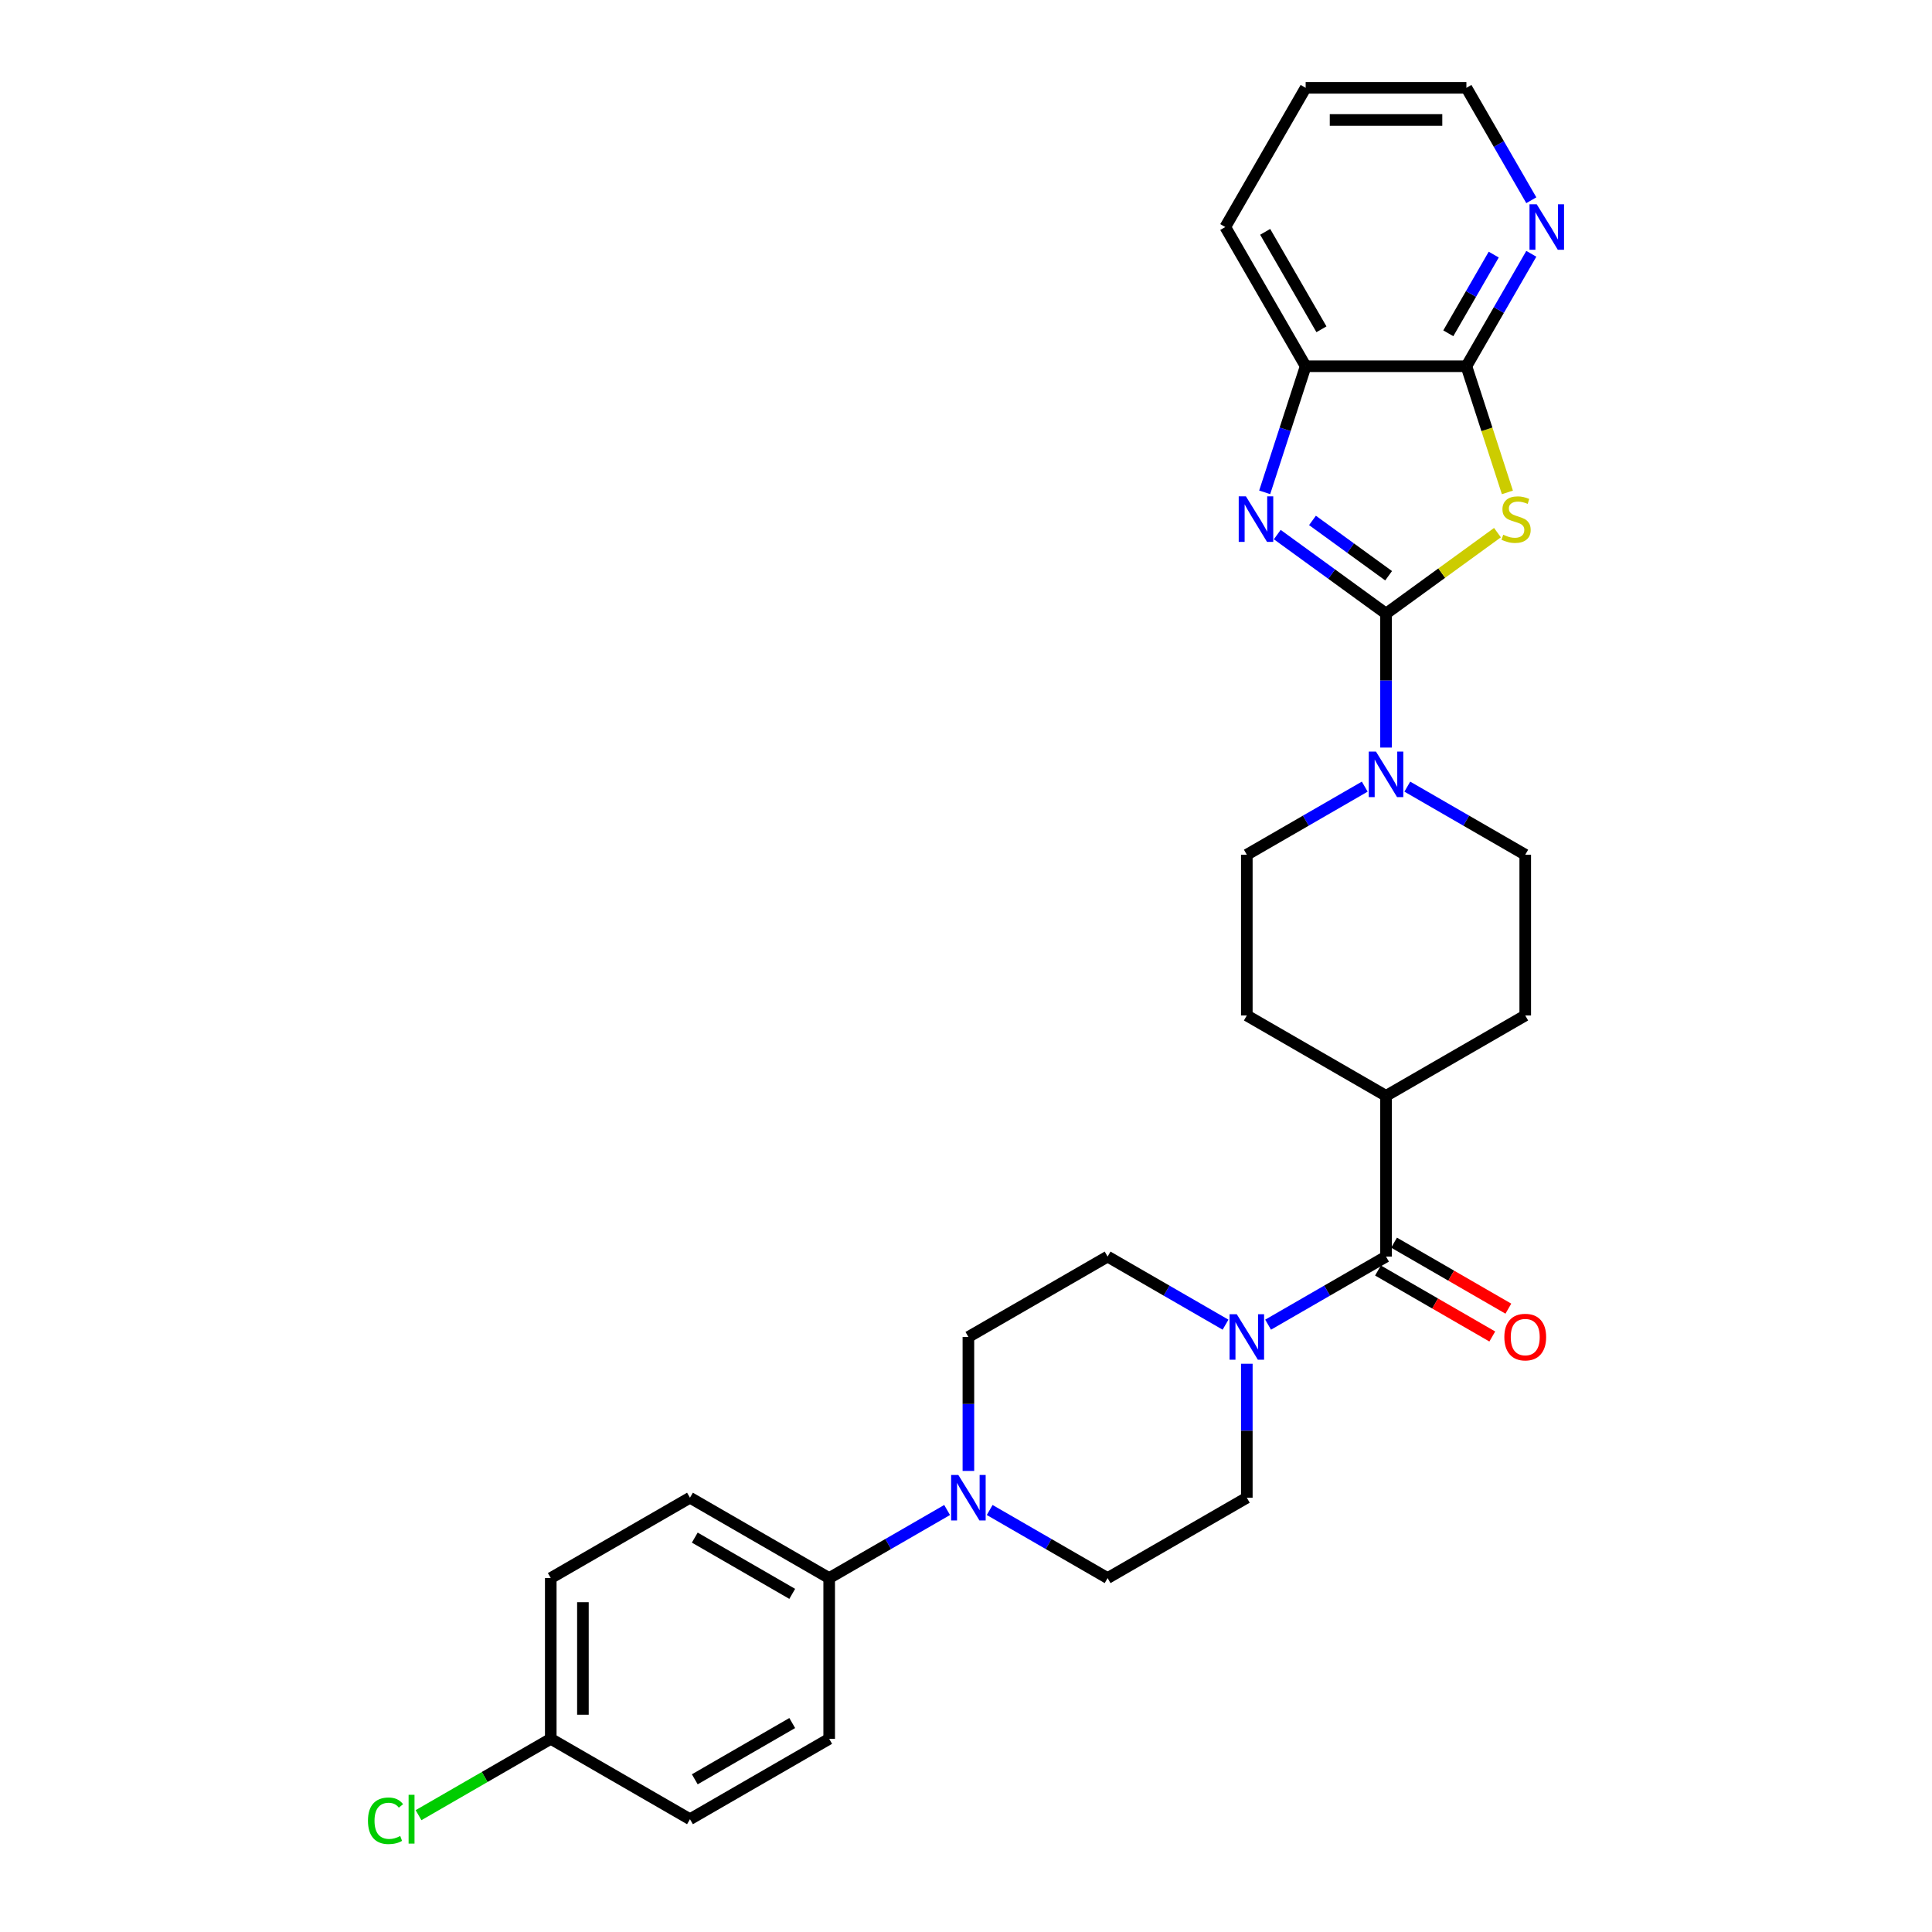 <?xml version='1.0' encoding='iso-8859-1'?>
<svg version='1.1' baseProfile='full'
              xmlns='http://www.w3.org/2000/svg'
                      xmlns:rdkit='http://www.rdkit.org/xml'
                      xmlns:xlink='http://www.w3.org/1999/xlink'
                  xml:space='preserve'
width='1000px' height='1000px' viewBox='0 0 1000 1000'>
<!-- END OF HEADER -->
<rect style='opacity:1.0;fill:#FFFFFF;stroke:none' width='1000' height='1000' x='0' y='0'> </rect>
<path class='bond-0' d='M 717.406,317.6 L 746.245,296.647' style='fill:none;fill-rule:evenodd;stroke:#000000;stroke-width:6px;stroke-linecap:butt;stroke-linejoin:miter;stroke-opacity:1' />
<path class='bond-0' d='M 746.245,296.647 L 775.083,275.695' style='fill:none;fill-rule:evenodd;stroke:#CCCC00;stroke-width:6px;stroke-linecap:butt;stroke-linejoin:miter;stroke-opacity:1' />
<path class='bond-1' d='M 717.406,317.6 L 689.258,297.149' style='fill:none;fill-rule:evenodd;stroke:#000000;stroke-width:6px;stroke-linecap:butt;stroke-linejoin:miter;stroke-opacity:1' />
<path class='bond-1' d='M 689.258,297.149 L 661.11,276.698' style='fill:none;fill-rule:evenodd;stroke:#0000FF;stroke-width:6px;stroke-linecap:butt;stroke-linejoin:miter;stroke-opacity:1' />
<path class='bond-1' d='M 718.743,298.002 L 699.039,283.687' style='fill:none;fill-rule:evenodd;stroke:#000000;stroke-width:6px;stroke-linecap:butt;stroke-linejoin:miter;stroke-opacity:1' />
<path class='bond-1' d='M 699.039,283.687 L 679.336,269.371' style='fill:none;fill-rule:evenodd;stroke:#0000FF;stroke-width:6px;stroke-linecap:butt;stroke-linejoin:miter;stroke-opacity:1' />
<path class='bond-3' d='M 717.406,317.6 L 717.406,352.27' style='fill:none;fill-rule:evenodd;stroke:#000000;stroke-width:6px;stroke-linecap:butt;stroke-linejoin:miter;stroke-opacity:1' />
<path class='bond-3' d='M 717.406,352.27 L 717.406,386.94' style='fill:none;fill-rule:evenodd;stroke:#0000FF;stroke-width:6px;stroke-linecap:butt;stroke-linejoin:miter;stroke-opacity:1' />
<path class='bond-2' d='M 780.225,254.867 L 769.616,222.216' style='fill:none;fill-rule:evenodd;stroke:#CCCC00;stroke-width:6px;stroke-linecap:butt;stroke-linejoin:miter;stroke-opacity:1' />
<path class='bond-2' d='M 769.616,222.216 L 759.007,189.565' style='fill:none;fill-rule:evenodd;stroke:#000000;stroke-width:6px;stroke-linecap:butt;stroke-linejoin:miter;stroke-opacity:1' />
<path class='bond-7' d='M 654.598,254.833 L 665.202,222.199' style='fill:none;fill-rule:evenodd;stroke:#0000FF;stroke-width:6px;stroke-linecap:butt;stroke-linejoin:miter;stroke-opacity:1' />
<path class='bond-7' d='M 665.202,222.199 L 675.805,189.565' style='fill:none;fill-rule:evenodd;stroke:#000000;stroke-width:6px;stroke-linecap:butt;stroke-linejoin:miter;stroke-opacity:1' />
<path class='bond-8' d='M 759.007,189.565 L 775.806,160.468' style='fill:none;fill-rule:evenodd;stroke:#000000;stroke-width:6px;stroke-linecap:butt;stroke-linejoin:miter;stroke-opacity:1' />
<path class='bond-8' d='M 775.806,160.468 L 792.605,131.371' style='fill:none;fill-rule:evenodd;stroke:#0000FF;stroke-width:6px;stroke-linecap:butt;stroke-linejoin:miter;stroke-opacity:1' />
<path class='bond-8' d='M 749.636,172.516 L 761.395,152.148' style='fill:none;fill-rule:evenodd;stroke:#000000;stroke-width:6px;stroke-linecap:butt;stroke-linejoin:miter;stroke-opacity:1' />
<path class='bond-8' d='M 761.395,152.148 L 773.155,131.78' style='fill:none;fill-rule:evenodd;stroke:#0000FF;stroke-width:6px;stroke-linecap:butt;stroke-linejoin:miter;stroke-opacity:1' />
<path class='bond-29' d='M 759.007,189.565 L 675.805,189.565' style='fill:none;fill-rule:evenodd;stroke:#000000;stroke-width:6px;stroke-linecap:butt;stroke-linejoin:miter;stroke-opacity:1' />
<path class='bond-13' d='M 706.39,407.162 L 675.871,424.783' style='fill:none;fill-rule:evenodd;stroke:#0000FF;stroke-width:6px;stroke-linecap:butt;stroke-linejoin:miter;stroke-opacity:1' />
<path class='bond-13' d='M 675.871,424.783 L 645.351,442.403' style='fill:none;fill-rule:evenodd;stroke:#000000;stroke-width:6px;stroke-linecap:butt;stroke-linejoin:miter;stroke-opacity:1' />
<path class='bond-14' d='M 728.422,407.162 L 758.942,424.783' style='fill:none;fill-rule:evenodd;stroke:#0000FF;stroke-width:6px;stroke-linecap:butt;stroke-linejoin:miter;stroke-opacity:1' />
<path class='bond-14' d='M 758.942,424.783 L 789.461,442.403' style='fill:none;fill-rule:evenodd;stroke:#000000;stroke-width:6px;stroke-linecap:butt;stroke-linejoin:miter;stroke-opacity:1' />
<path class='bond-4' d='M 717.406,650.408 L 717.406,567.206' style='fill:none;fill-rule:evenodd;stroke:#000000;stroke-width:6px;stroke-linecap:butt;stroke-linejoin:miter;stroke-opacity:1' />
<path class='bond-5' d='M 717.406,650.408 L 686.887,668.029' style='fill:none;fill-rule:evenodd;stroke:#000000;stroke-width:6px;stroke-linecap:butt;stroke-linejoin:miter;stroke-opacity:1' />
<path class='bond-5' d='M 686.887,668.029 L 656.367,685.649' style='fill:none;fill-rule:evenodd;stroke:#0000FF;stroke-width:6px;stroke-linecap:butt;stroke-linejoin:miter;stroke-opacity:1' />
<path class='bond-17' d='M 713.246,657.614 L 742.826,674.692' style='fill:none;fill-rule:evenodd;stroke:#000000;stroke-width:6px;stroke-linecap:butt;stroke-linejoin:miter;stroke-opacity:1' />
<path class='bond-17' d='M 742.826,674.692 L 772.405,691.769' style='fill:none;fill-rule:evenodd;stroke:#FF0000;stroke-width:6px;stroke-linecap:butt;stroke-linejoin:miter;stroke-opacity:1' />
<path class='bond-17' d='M 721.566,643.203 L 751.146,660.281' style='fill:none;fill-rule:evenodd;stroke:#000000;stroke-width:6px;stroke-linecap:butt;stroke-linejoin:miter;stroke-opacity:1' />
<path class='bond-17' d='M 751.146,660.281 L 780.725,677.358' style='fill:none;fill-rule:evenodd;stroke:#FF0000;stroke-width:6px;stroke-linecap:butt;stroke-linejoin:miter;stroke-opacity:1' />
<path class='bond-11' d='M 634.335,685.649 L 603.816,668.029' style='fill:none;fill-rule:evenodd;stroke:#0000FF;stroke-width:6px;stroke-linecap:butt;stroke-linejoin:miter;stroke-opacity:1' />
<path class='bond-11' d='M 603.816,668.029 L 573.296,650.408' style='fill:none;fill-rule:evenodd;stroke:#000000;stroke-width:6px;stroke-linecap:butt;stroke-linejoin:miter;stroke-opacity:1' />
<path class='bond-12' d='M 645.351,705.871 L 645.351,740.541' style='fill:none;fill-rule:evenodd;stroke:#0000FF;stroke-width:6px;stroke-linecap:butt;stroke-linejoin:miter;stroke-opacity:1' />
<path class='bond-12' d='M 645.351,740.541 L 645.351,775.212' style='fill:none;fill-rule:evenodd;stroke:#000000;stroke-width:6px;stroke-linecap:butt;stroke-linejoin:miter;stroke-opacity:1' />
<path class='bond-6' d='M 512.257,781.572 L 542.776,799.192' style='fill:none;fill-rule:evenodd;stroke:#0000FF;stroke-width:6px;stroke-linecap:butt;stroke-linejoin:miter;stroke-opacity:1' />
<path class='bond-6' d='M 542.776,799.192 L 573.296,816.813' style='fill:none;fill-rule:evenodd;stroke:#000000;stroke-width:6px;stroke-linecap:butt;stroke-linejoin:miter;stroke-opacity:1' />
<path class='bond-9' d='M 490.225,781.572 L 459.705,799.192' style='fill:none;fill-rule:evenodd;stroke:#0000FF;stroke-width:6px;stroke-linecap:butt;stroke-linejoin:miter;stroke-opacity:1' />
<path class='bond-9' d='M 459.705,799.192 L 429.186,816.813' style='fill:none;fill-rule:evenodd;stroke:#000000;stroke-width:6px;stroke-linecap:butt;stroke-linejoin:miter;stroke-opacity:1' />
<path class='bond-32' d='M 501.241,761.35 L 501.241,726.68' style='fill:none;fill-rule:evenodd;stroke:#0000FF;stroke-width:6px;stroke-linecap:butt;stroke-linejoin:miter;stroke-opacity:1' />
<path class='bond-32' d='M 501.241,726.68 L 501.241,692.009' style='fill:none;fill-rule:evenodd;stroke:#000000;stroke-width:6px;stroke-linecap:butt;stroke-linejoin:miter;stroke-opacity:1' />
<path class='bond-26' d='M 675.805,189.565 L 634.204,117.51' style='fill:none;fill-rule:evenodd;stroke:#000000;stroke-width:6px;stroke-linecap:butt;stroke-linejoin:miter;stroke-opacity:1' />
<path class='bond-26' d='M 683.976,170.436 L 654.855,119.998' style='fill:none;fill-rule:evenodd;stroke:#000000;stroke-width:6px;stroke-linecap:butt;stroke-linejoin:miter;stroke-opacity:1' />
<path class='bond-27' d='M 792.605,103.648 L 775.806,74.551' style='fill:none;fill-rule:evenodd;stroke:#0000FF;stroke-width:6px;stroke-linecap:butt;stroke-linejoin:miter;stroke-opacity:1' />
<path class='bond-27' d='M 775.806,74.551 L 759.007,45.455' style='fill:none;fill-rule:evenodd;stroke:#000000;stroke-width:6px;stroke-linecap:butt;stroke-linejoin:miter;stroke-opacity:1' />
<path class='bond-20' d='M 429.186,816.813 L 357.13,775.212' style='fill:none;fill-rule:evenodd;stroke:#000000;stroke-width:6px;stroke-linecap:butt;stroke-linejoin:miter;stroke-opacity:1' />
<path class='bond-20' d='M 410.057,824.984 L 359.618,795.863' style='fill:none;fill-rule:evenodd;stroke:#000000;stroke-width:6px;stroke-linecap:butt;stroke-linejoin:miter;stroke-opacity:1' />
<path class='bond-21' d='M 429.186,816.813 L 429.186,900.015' style='fill:none;fill-rule:evenodd;stroke:#000000;stroke-width:6px;stroke-linecap:butt;stroke-linejoin:miter;stroke-opacity:1' />
<path class='bond-10' d='M 717.406,567.206 L 789.461,525.605' style='fill:none;fill-rule:evenodd;stroke:#000000;stroke-width:6px;stroke-linecap:butt;stroke-linejoin:miter;stroke-opacity:1' />
<path class='bond-30' d='M 717.406,567.206 L 645.351,525.605' style='fill:none;fill-rule:evenodd;stroke:#000000;stroke-width:6px;stroke-linecap:butt;stroke-linejoin:miter;stroke-opacity:1' />
<path class='bond-15' d='M 573.296,650.408 L 501.241,692.009' style='fill:none;fill-rule:evenodd;stroke:#000000;stroke-width:6px;stroke-linecap:butt;stroke-linejoin:miter;stroke-opacity:1' />
<path class='bond-16' d='M 645.351,775.212 L 573.296,816.813' style='fill:none;fill-rule:evenodd;stroke:#000000;stroke-width:6px;stroke-linecap:butt;stroke-linejoin:miter;stroke-opacity:1' />
<path class='bond-18' d='M 645.351,442.403 L 645.351,525.605' style='fill:none;fill-rule:evenodd;stroke:#000000;stroke-width:6px;stroke-linecap:butt;stroke-linejoin:miter;stroke-opacity:1' />
<path class='bond-19' d='M 789.461,442.403 L 789.461,525.605' style='fill:none;fill-rule:evenodd;stroke:#000000;stroke-width:6px;stroke-linecap:butt;stroke-linejoin:miter;stroke-opacity:1' />
<path class='bond-23' d='M 357.13,775.212 L 285.075,816.813' style='fill:none;fill-rule:evenodd;stroke:#000000;stroke-width:6px;stroke-linecap:butt;stroke-linejoin:miter;stroke-opacity:1' />
<path class='bond-24' d='M 429.186,900.015 L 357.13,941.616' style='fill:none;fill-rule:evenodd;stroke:#000000;stroke-width:6px;stroke-linecap:butt;stroke-linejoin:miter;stroke-opacity:1' />
<path class='bond-24' d='M 410.057,891.844 L 359.618,920.965' style='fill:none;fill-rule:evenodd;stroke:#000000;stroke-width:6px;stroke-linecap:butt;stroke-linejoin:miter;stroke-opacity:1' />
<path class='bond-22' d='M 285.075,900.015 L 357.13,941.616' style='fill:none;fill-rule:evenodd;stroke:#000000;stroke-width:6px;stroke-linecap:butt;stroke-linejoin:miter;stroke-opacity:1' />
<path class='bond-25' d='M 285.075,900.015 L 250.853,919.773' style='fill:none;fill-rule:evenodd;stroke:#000000;stroke-width:6px;stroke-linecap:butt;stroke-linejoin:miter;stroke-opacity:1' />
<path class='bond-25' d='M 250.853,919.773 L 216.631,939.531' style='fill:none;fill-rule:evenodd;stroke:#00CC00;stroke-width:6px;stroke-linecap:butt;stroke-linejoin:miter;stroke-opacity:1' />
<path class='bond-33' d='M 285.075,900.015 L 285.075,816.813' style='fill:none;fill-rule:evenodd;stroke:#000000;stroke-width:6px;stroke-linecap:butt;stroke-linejoin:miter;stroke-opacity:1' />
<path class='bond-33' d='M 301.716,887.534 L 301.716,829.293' style='fill:none;fill-rule:evenodd;stroke:#000000;stroke-width:6px;stroke-linecap:butt;stroke-linejoin:miter;stroke-opacity:1' />
<path class='bond-28' d='M 634.204,117.51 L 675.805,45.455' style='fill:none;fill-rule:evenodd;stroke:#000000;stroke-width:6px;stroke-linecap:butt;stroke-linejoin:miter;stroke-opacity:1' />
<path class='bond-31' d='M 759.007,45.455 L 675.805,45.455' style='fill:none;fill-rule:evenodd;stroke:#000000;stroke-width:6px;stroke-linecap:butt;stroke-linejoin:miter;stroke-opacity:1' />
<path class='bond-31' d='M 746.527,62.095 L 688.286,62.095' style='fill:none;fill-rule:evenodd;stroke:#000000;stroke-width:6px;stroke-linecap:butt;stroke-linejoin:miter;stroke-opacity:1' />
<path  class='atom-1' d='M 778.062 276.782
Q 778.328 276.882, 779.427 277.348
Q 780.525 277.814, 781.723 278.113
Q 782.954 278.38, 784.152 278.38
Q 786.382 278.38, 787.68 277.315
Q 788.978 276.216, 788.978 274.319
Q 788.978 273.021, 788.313 272.223
Q 787.68 271.424, 786.682 270.991
Q 785.683 270.559, 784.019 270.059
Q 781.923 269.427, 780.658 268.828
Q 779.427 268.229, 778.528 266.964
Q 777.663 265.7, 777.663 263.57
Q 777.663 260.608, 779.66 258.777
Q 781.69 256.947, 785.683 256.947
Q 788.412 256.947, 791.508 258.245
L 790.742 260.807
Q 787.913 259.642, 785.783 259.642
Q 783.487 259.642, 782.222 260.608
Q 780.957 261.539, 780.991 263.17
Q 780.991 264.435, 781.623 265.2
Q 782.289 265.966, 783.221 266.398
Q 784.186 266.831, 785.783 267.33
Q 787.913 267.996, 789.178 268.662
Q 790.443 269.327, 791.341 270.692
Q 792.273 272.023, 792.273 274.319
Q 792.273 277.581, 790.076 279.345
Q 787.913 281.075, 784.286 281.075
Q 782.189 281.075, 780.591 280.609
Q 779.027 280.177, 777.163 279.411
L 778.062 276.782
' fill='#CCCC00'/>
<path  class='atom-2' d='M 644.886 256.913
L 652.607 269.394
Q 653.372 270.625, 654.604 272.855
Q 655.835 275.085, 655.902 275.218
L 655.902 256.913
L 659.03 256.913
L 659.03 280.476
L 655.802 280.476
L 647.515 266.831
Q 646.55 265.234, 645.518 263.403
Q 644.52 261.573, 644.22 261.007
L 644.22 280.476
L 641.158 280.476
L 641.158 256.913
L 644.886 256.913
' fill='#0000FF'/>
<path  class='atom-4' d='M 712.198 389.021
L 719.919 401.501
Q 720.684 402.732, 721.916 404.962
Q 723.147 407.192, 723.214 407.325
L 723.214 389.021
L 726.342 389.021
L 726.342 412.583
L 723.114 412.583
L 714.827 398.938
Q 713.862 397.341, 712.83 395.51
Q 711.832 393.68, 711.532 393.114
L 711.532 412.583
L 708.47 412.583
L 708.47 389.021
L 712.198 389.021
' fill='#0000FF'/>
<path  class='atom-6' d='M 640.143 680.228
L 647.864 692.708
Q 648.629 693.94, 649.861 696.17
Q 651.092 698.399, 651.159 698.532
L 651.159 680.228
L 654.287 680.228
L 654.287 703.791
L 651.059 703.791
L 642.772 690.146
Q 641.807 688.548, 640.775 686.718
Q 639.777 684.887, 639.477 684.322
L 639.477 703.791
L 636.415 703.791
L 636.415 680.228
L 640.143 680.228
' fill='#0000FF'/>
<path  class='atom-7' d='M 496.032 763.43
L 503.753 775.91
Q 504.519 777.142, 505.75 779.372
Q 506.982 781.601, 507.048 781.735
L 507.048 763.43
L 510.177 763.43
L 510.177 786.993
L 506.948 786.993
L 498.662 773.348
Q 497.696 771.75, 496.665 769.92
Q 495.666 768.089, 495.367 767.524
L 495.367 786.993
L 492.305 786.993
L 492.305 763.43
L 496.032 763.43
' fill='#0000FF'/>
<path  class='atom-9' d='M 795.4 105.728
L 803.121 118.209
Q 803.887 119.44, 805.118 121.67
Q 806.349 123.9, 806.416 124.033
L 806.416 105.728
L 809.544 105.728
L 809.544 129.291
L 806.316 129.291
L 798.029 115.646
Q 797.064 114.049, 796.032 112.218
Q 795.034 110.388, 794.734 109.822
L 794.734 129.291
L 791.672 129.291
L 791.672 105.728
L 795.4 105.728
' fill='#0000FF'/>
<path  class='atom-18' d='M 778.645 692.076
Q 778.645 686.418, 781.441 683.257
Q 784.236 680.095, 789.461 680.095
Q 794.687 680.095, 797.482 683.257
Q 800.278 686.418, 800.278 692.076
Q 800.278 697.8, 797.449 701.062
Q 794.62 704.29, 789.461 704.29
Q 784.27 704.29, 781.441 701.062
Q 778.645 697.834, 778.645 692.076
M 789.461 701.628
Q 793.056 701.628, 794.986 699.231
Q 796.95 696.802, 796.95 692.076
Q 796.95 687.45, 794.986 685.12
Q 793.056 682.757, 789.461 682.757
Q 785.867 682.757, 783.904 685.087
Q 781.973 687.417, 781.973 692.076
Q 781.973 696.835, 783.904 699.231
Q 785.867 701.628, 789.461 701.628
' fill='#FF0000'/>
<path  class='atom-26' d='M 190.456 942.431
Q 190.456 936.574, 193.185 933.512
Q 195.947 930.417, 201.172 930.417
Q 206.031 930.417, 208.627 933.845
L 206.43 935.642
Q 204.533 933.146, 201.172 933.146
Q 197.611 933.146, 195.714 935.542
Q 193.85 937.905, 193.85 942.431
Q 193.85 947.091, 195.781 949.487
Q 197.744 951.883, 201.538 951.883
Q 204.134 951.883, 207.163 950.319
L 208.095 952.815
Q 206.863 953.614, 204.999 954.08
Q 203.136 954.545, 201.072 954.545
Q 195.947 954.545, 193.185 951.417
Q 190.456 948.289, 190.456 942.431
' fill='#00CC00'/>
<path  class='atom-26' d='M 211.489 928.986
L 214.551 928.986
L 214.551 954.246
L 211.489 954.246
L 211.489 928.986
' fill='#00CC00'/>
</svg>
